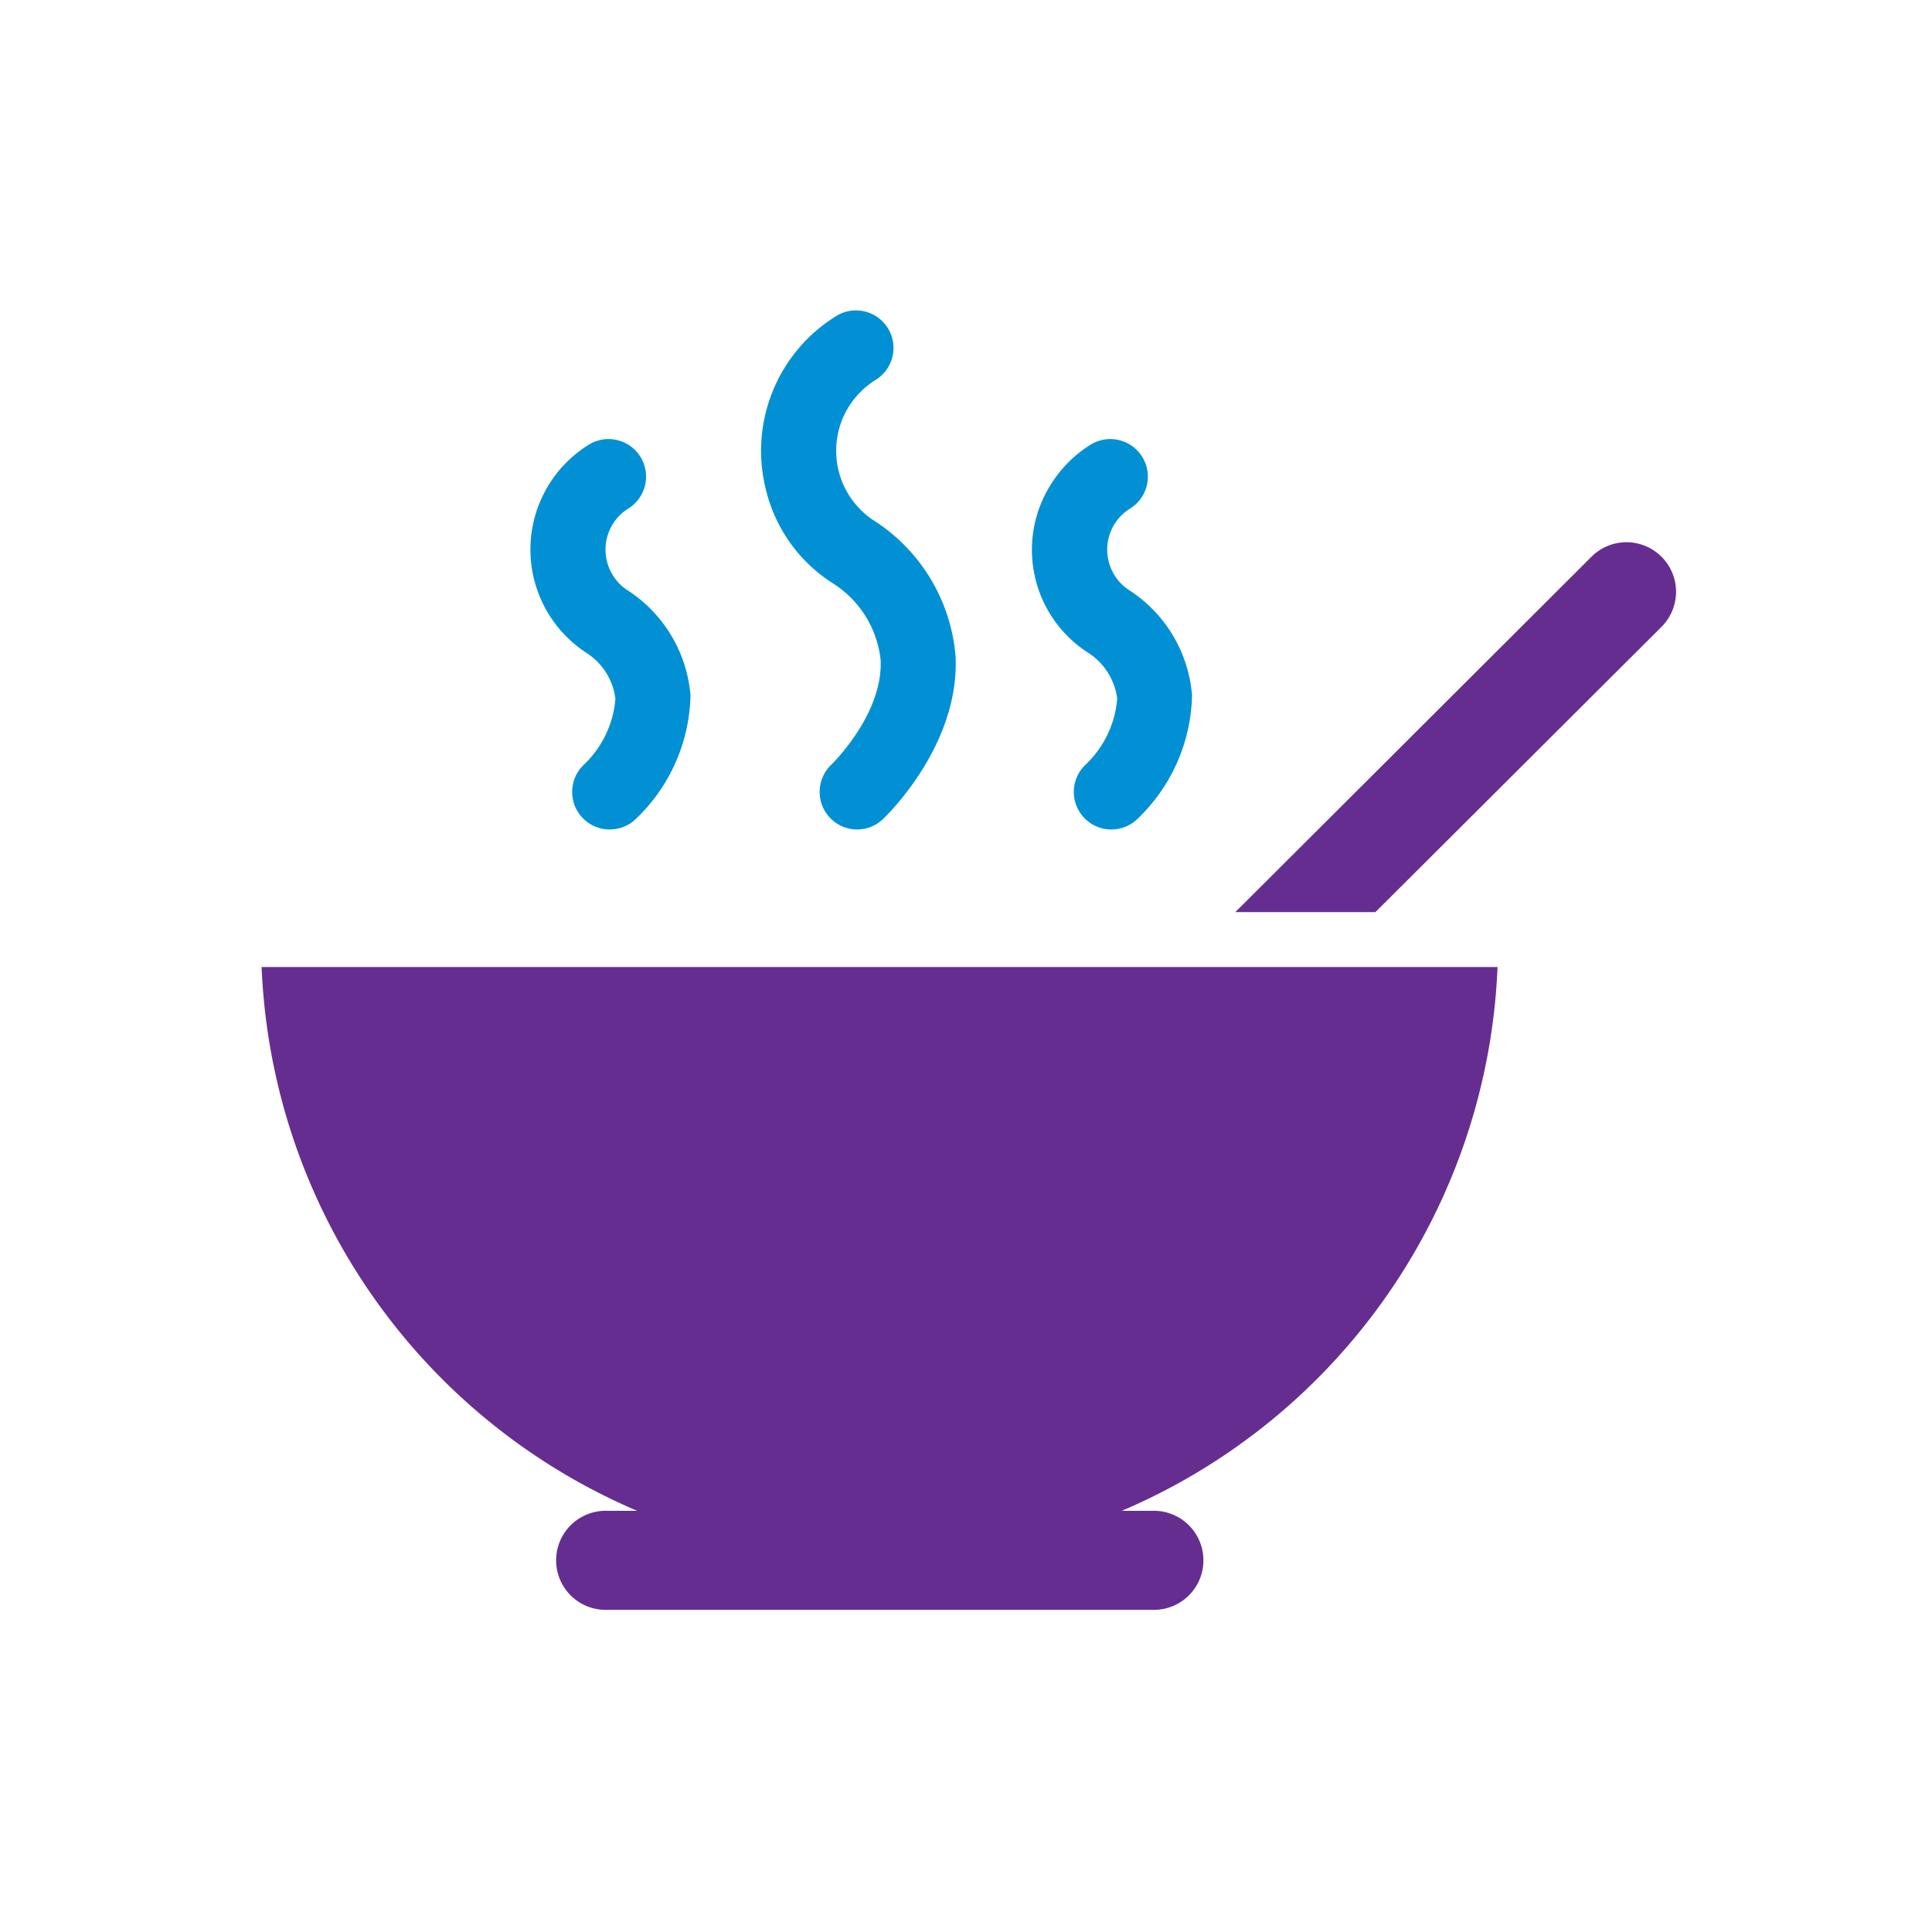 <?xml version="1.0" encoding="UTF-8"?>
<svg xmlns="http://www.w3.org/2000/svg" id="Group_4165" data-name="Group 4165" width="80" height="80" viewBox="0 0 80 80">
  <rect id="Rectangle_1306" data-name="Rectangle 1306" width="80" height="80" transform="translate(0 0)" fill="none"></rect>
  <g id="Group_4151" data-name="Group 4151" transform="translate(10.833 12.827)">
    <g id="Group_4152" data-name="Group 4152" transform="translate(0 9.624)">
      <g id="Group_2755" data-name="Group 2755" transform="translate(0 17.588)">
        <path id="Path_6198" data-name="Path 6198" d="M397.443,492.417H396.2a2.05,2.05,0,1,0-.142,4.1h22.7a2.05,2.05,0,1,0,.144-4.1,1.37,1.37,0,0,0-.144,0H417.5A25.611,25.611,0,0,0,433.06,469.9H381.883a25.616,25.616,0,0,0,15.559,22.521" transform="translate(-381.883 -469.896)" fill="#662d91"></path>
      </g>
      <g id="Group_2757" data-name="Group 2757" transform="translate(40.317)">
        <path id="Path_6199" data-name="Path 6199" d="M415.737,463.43a2.049,2.049,0,0,0-2.9,0l0,0-14.746,14.714h5.8l11.848-11.813a2.051,2.051,0,0,0,0-2.9h0" transform="translate(-398.088 -462.827)" fill="#662d91"></path>
      </g>
    </g>
    <g id="Group_2759" data-name="Group 2759" transform="translate(11.119 0)">
      <path id="Path_6958" data-name="Path 6958" d="M410.42,480.478a1.554,1.554,0,0,1-1.07-2.682,4.24,4.24,0,0,0,1.311-2.734,2.655,2.655,0,0,0-1.2-1.9,5.063,5.063,0,0,1-1.582-6.914,5.125,5.125,0,0,1,1.739-1.739,1.555,1.555,0,0,1,1.6,2.665,2,2,0,0,0-.911,2.2,2,2,0,0,0,.913,1.236,5.724,5.724,0,0,1,2.54,4.322,7.28,7.28,0,0,1-2.279,5.125A1.545,1.545,0,0,1,410.42,480.478Zm-10.526,0a1.556,1.556,0,0,1-1.072-2.682h0c.022-.02,2.152-2.09,2.043-4.344a4.3,4.3,0,0,0-1.931-3.137,6.364,6.364,0,0,1-2.826-3.938,6.558,6.558,0,0,1,2.985-7.2,1.554,1.554,0,0,1,1.6,2.662,3.518,3.518,0,0,0-1.172,1.172,3.455,3.455,0,0,0,1.174,4.744,7.4,7.4,0,0,1,3.274,5.563c.169,3.687-2.881,6.611-3.01,6.732A1.545,1.545,0,0,1,399.893,480.478Zm-10.248,0a1.554,1.554,0,0,1-1.072-2.679h0a4.233,4.233,0,0,0,1.309-2.734,2.643,2.643,0,0,0-1.2-1.9,5.107,5.107,0,0,1,.157-8.656,1.555,1.555,0,0,1,1.6,2.665,2.015,2.015,0,0,0-.679.679,2.01,2.01,0,0,0,.682,2.757,5.751,5.751,0,0,1,2.55,4.322,7.293,7.293,0,0,1-2.279,5.125A1.552,1.552,0,0,1,389.646,480.476Z" transform="translate(-386.352 -458.958)" fill="#0090d3"></path>
    </g>
  </g>
</svg>
